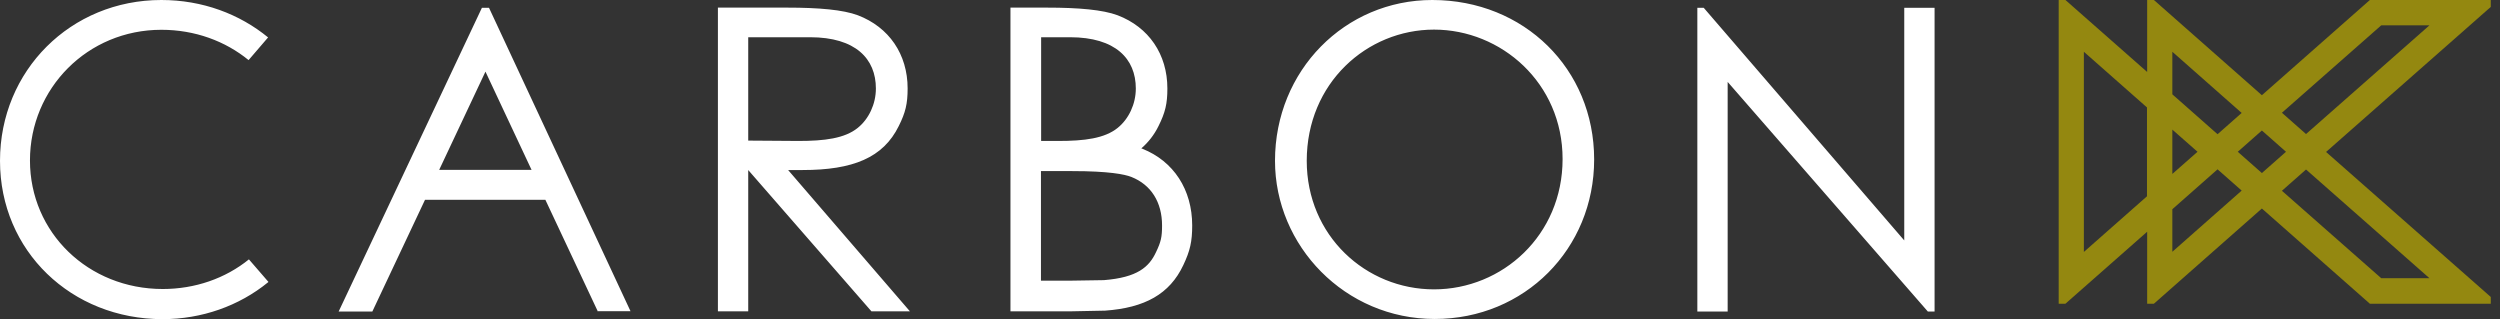 <svg class="animate" width="141" height="18" viewBox="0 0 141 18" fill="none" xmlns="http://www.w3.org/2000/svg">
<rect x="0" y="0" width="141" height="18" fill="#333333" stroke="none"/>
<path d="M140.48 0.38V0H133.66L127.57 5.37L121.48 0H121.1V4.06L116.49 0H116.11V17.13H116.49L121.1 13.07V17.13H121.48L127.57 11.76L133.66 17.13H140.48V16.75L131.19 8.57L140.48 0.39V0.38ZM134.3 1.43H137.02L130.06 7.56L128.7 6.36L134.3 1.43ZM128.93 8.56L127.57 9.76L126.21 8.56L127.57 7.36L128.93 8.56ZM122.52 2.92L126.43 6.37L125.07 7.57L122.52 5.32V2.92ZM123.94 8.56L122.52 9.81V7.31L123.94 8.56ZM117.53 14.2V2.92L121.09 6.06V11.07L117.53 14.21V14.2ZM122.52 14.2V11.8L125.07 9.55L126.43 10.75L122.52 14.2ZM137.02 15.69H134.3L128.7 10.76L130.06 9.56L137.02 15.69Z" fill="#948810"/>
<path d="M89.91 9C89.91 14.03 85.99 17.99 80.92 17.99C75.85 17.99 71.91 13.86 71.91 9.07C71.91 3.97 75.86 0 80.78 0C85.96 0 89.91 3.89 89.91 8.99V9ZM73.7 9.07C73.7 13.29 77.03 16.32 80.88 16.32C84.73 16.32 88.13 13.27 88.13 8.97C88.13 4.67 84.66 1.67 80.88 1.67C77.1 1.67 73.7 4.68 73.7 9.07ZM95.73 17.56V0.44H96.09L107.4 13.56V0.44H109.11V17.57H108.73L97.44 4.62V17.57H95.73V17.56ZM51.32 17.56L44.45 9.59H45.27C48.1 9.59 49.81 8.9 50.69 7.11C51.07 6.35 51.19 5.85 51.19 4.99C51.19 3.06 50.14 1.53 48.38 0.86C47.55 0.55 46.19 0.43 44.41 0.43H40.49V17.56H42.2V9.59L49.15 17.56H51.33H51.32ZM42.2 2.1H45.69C48.26 2.1 49.4 3.32 49.4 4.99C49.4 5.87 49 6.71 48.38 7.21C47.64 7.81 46.5 7.95 45.03 7.95C44.13 7.95 43.15 7.93 42.2 7.93V2.11V2.1ZM64.44 8.39C64.44 8.39 64.4 8.38 64.37 8.37C64.76 8.03 65.09 7.62 65.34 7.11C65.72 6.35 65.84 5.85 65.84 4.99C65.84 3.06 64.79 1.53 63.03 0.86C62.2 0.55 60.84 0.43 59.06 0.43H56.99V17.56H60.34L62.33 17.52C64.56 17.36 65.97 16.59 66.74 14.95C67.12 14.15 67.24 13.62 67.24 12.72C67.24 10.69 66.19 9.09 64.43 8.39H64.44ZM58.71 2.1H60.35C62.92 2.1 64.06 3.32 64.06 4.99C64.06 5.87 63.66 6.71 63.04 7.21C62.3 7.81 61.16 7.95 59.69 7.95C59.36 7.95 59.03 7.95 58.72 7.95V2.11L58.71 2.1ZM65.2 14.22C64.81 15.06 64.15 15.65 62.26 15.8L60.35 15.83H58.71V9.65H60.47C62.53 9.65 63.43 9.83 63.81 9.98C64.92 10.42 65.54 11.4 65.54 12.72C65.54 13.36 65.48 13.64 65.2 14.22ZM14.05 14.62C12.71 15.71 10.99 16.3 9.18 16.3C4.98 16.3 1.69 13.12 1.69 9.05C1.69 4.98 4.94 1.68 9.1 1.68C11 1.68 12.71 2.32 14.02 3.39L15.12 2.11C13.51 0.79 11.42 0 9.1 0C3.99 0 0 3.98 0 9.07C0 14.16 4.03 18 9.17 18C11.37 18 13.48 17.26 15.12 15.92C15.12 15.92 15.13 15.91 15.14 15.9L14.04 14.63L14.05 14.62ZM33.73 17.55H35.56L27.58 0.44H27.18L19.1 17.57H21L23.97 11.27H30.76L33.72 17.57L33.73 17.55ZM24.77 9.58L27.38 4.04L29.98 9.58H24.77Z" fill="white"/>
</svg>
